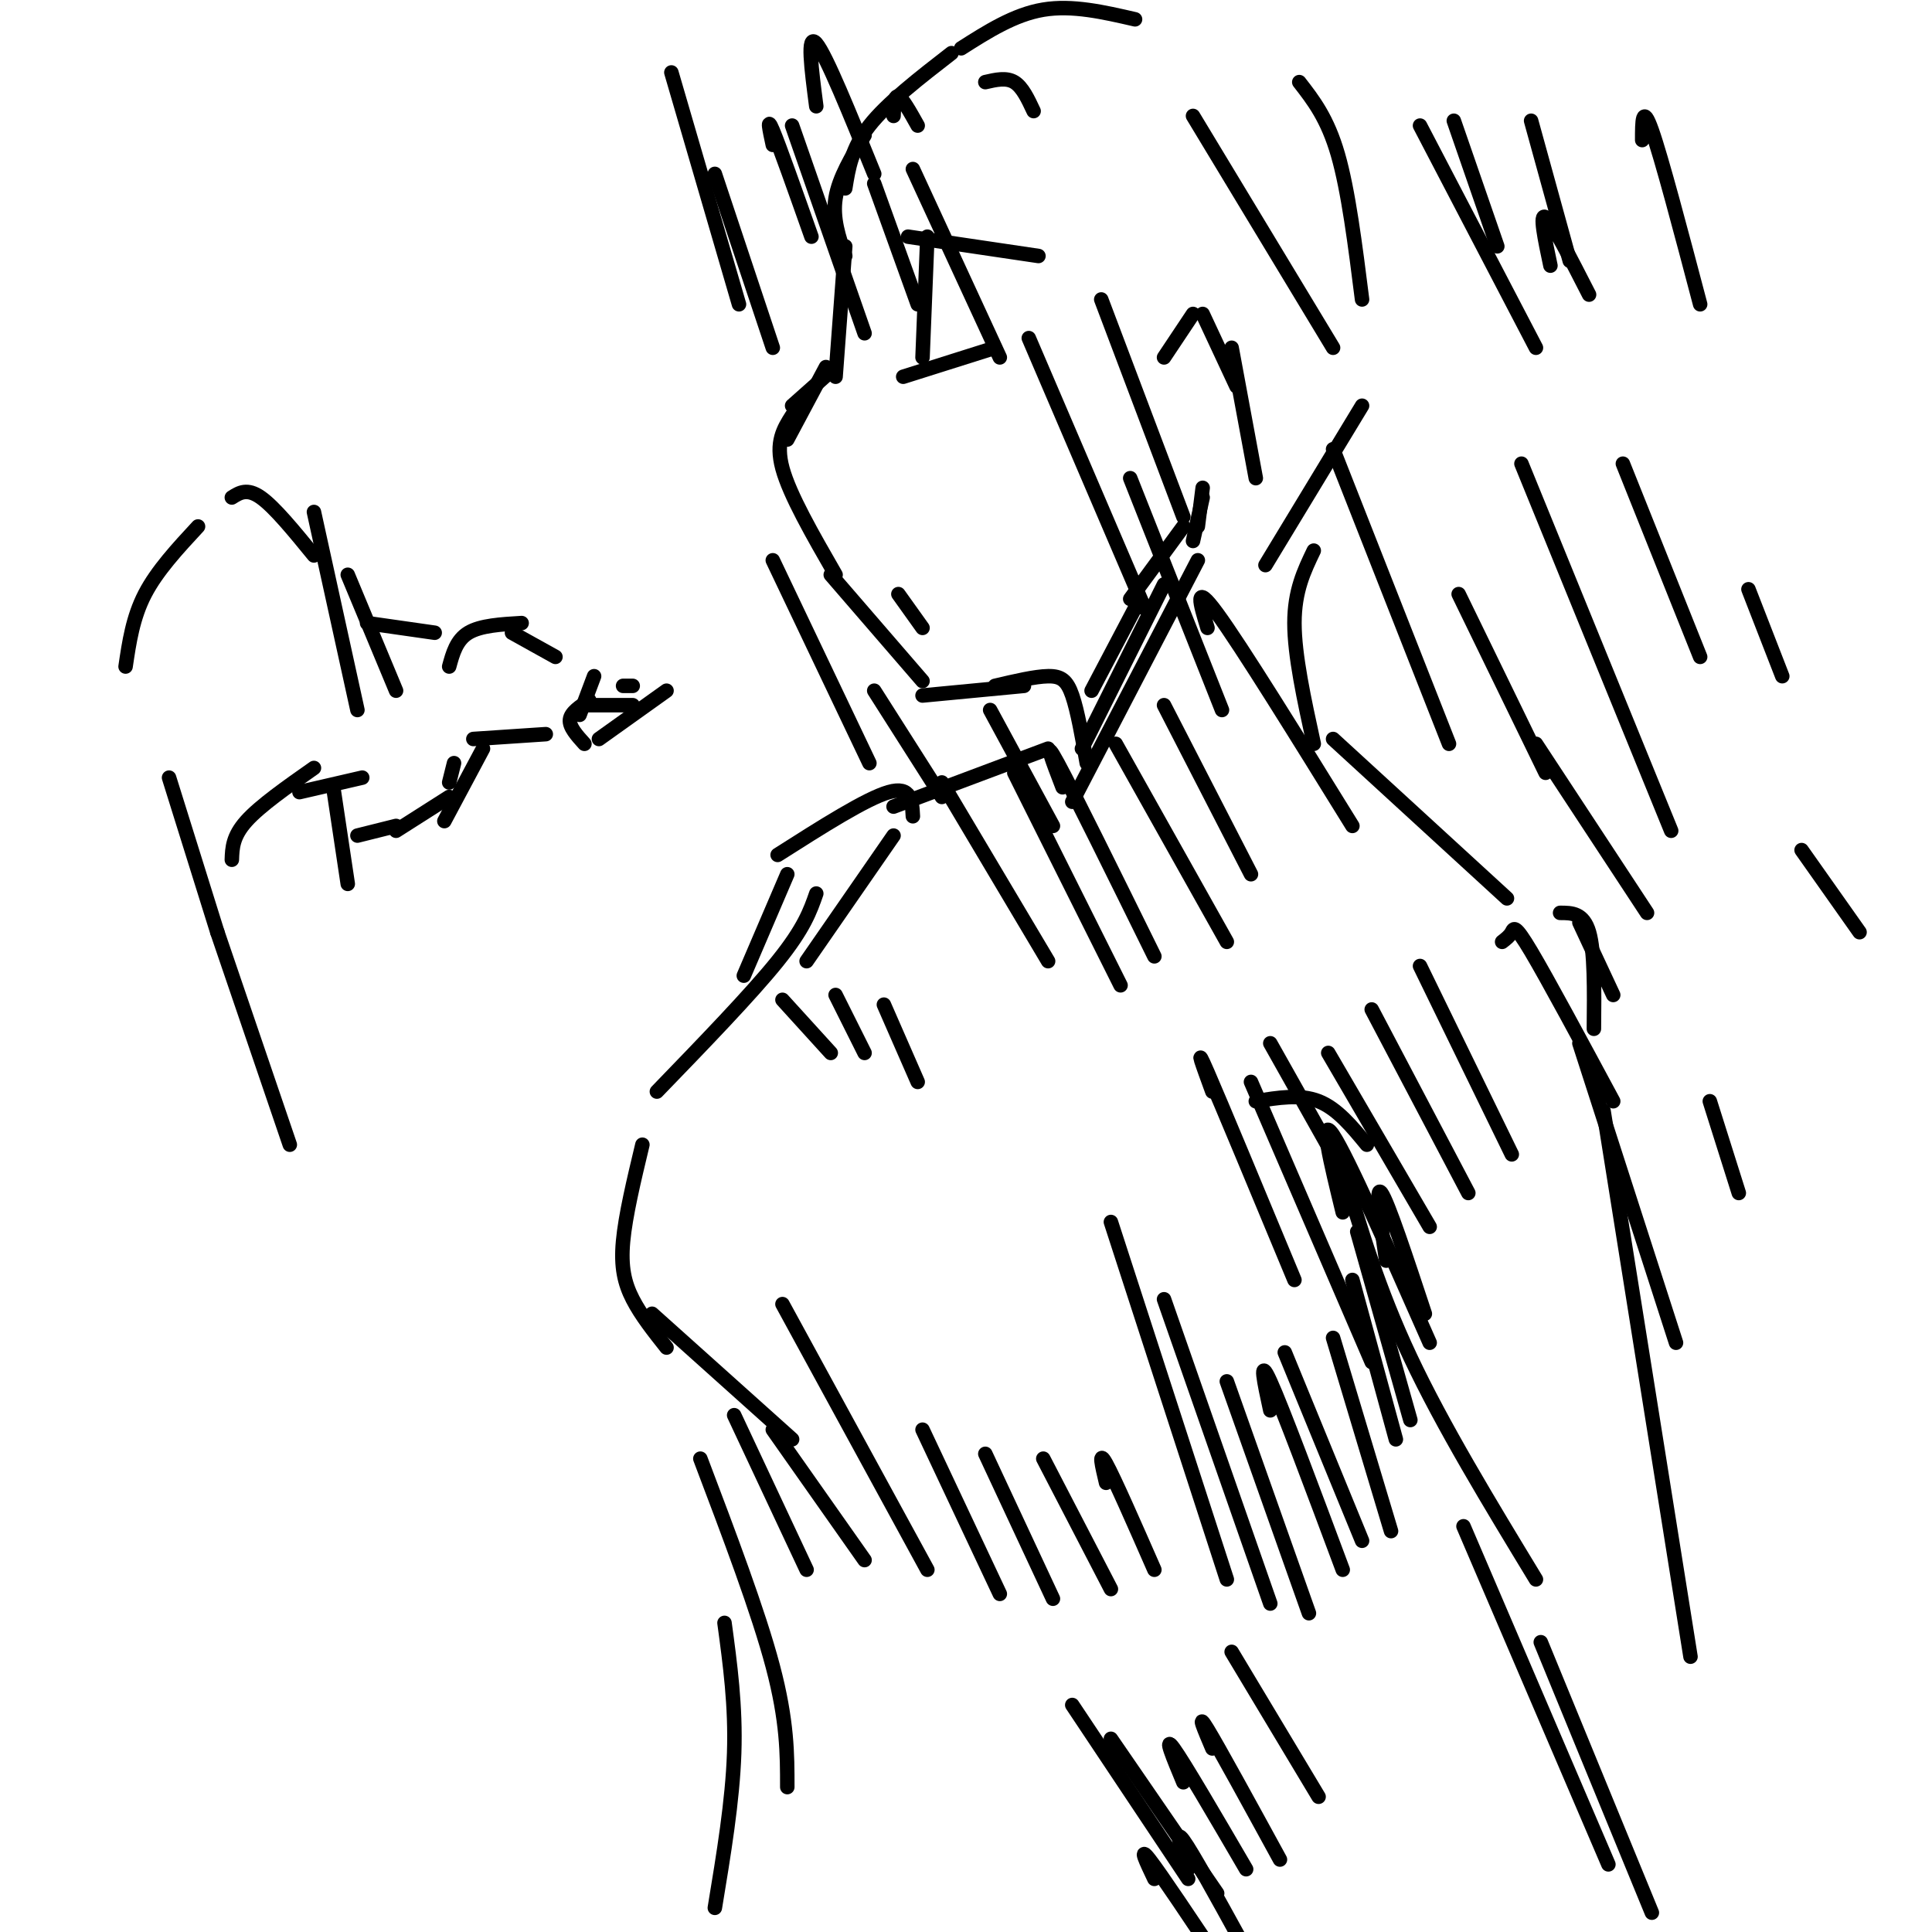 <svg viewBox='0 0 400 400' version='1.1' xmlns='http://www.w3.org/2000/svg' xmlns:xlink='http://www.w3.org/1999/xlink'><g fill='none' stroke='rgb(0,0,0)' stroke-width='3' stroke-linecap='round' stroke-linejoin='round'><path d='M179,28c-2.667,4.417 -5.333,8.833 -6,13c-0.667,4.167 0.667,8.083 2,12'/><path d='M175,51c0.000,0.000 -2.000,27.000 -2,27'/><path d='M173,76c0.000,0.000 -9.000,8.000 -9,8'/><path d='M164,86c-1.750,2.750 -3.500,5.500 -2,11c1.500,5.500 6.250,13.750 11,22'/><path d='M172,119c0.000,0.000 19.000,22.000 19,22'/><path d='M191,144c0.000,0.000 21.000,-2.000 21,-2'/><path d='M175,39c0.667,-4.167 1.333,-8.333 5,-13c3.667,-4.667 10.333,-9.833 17,-15'/><path d='M199,10c5.500,-3.500 11.000,-7.000 17,-8c6.000,-1.000 12.500,0.500 19,2'/><path d='M192,49c0.000,0.000 -1.000,25.000 -1,25'/><path d='M188,49c0.000,0.000 27.000,4.000 27,4'/><path d='M187,78c0.000,0.000 19.000,-6.000 19,-6'/><path d='M186,123c0.000,0.000 5.000,7.000 5,7'/><path d='M171,76c0.000,0.000 -8.000,15.000 -8,15'/><path d='M206,142c4.156,-0.978 8.311,-1.956 11,-2c2.689,-0.044 3.911,0.844 5,4c1.089,3.156 2.044,8.578 3,14'/><path d='M245,109c0.000,0.000 -11.000,15.000 -11,15'/><path d='M248,116c0.000,0.000 -26.000,50.000 -26,50'/><path d='M241,121c0.000,0.000 -17.000,34.000 -17,34'/><path d='M236,124c0.000,0.000 -10.000,19.000 -10,19'/><path d='M269,17c2.917,3.750 5.833,7.500 8,15c2.167,7.500 3.583,18.750 5,30'/><path d='M282,84c0.000,0.000 -20.000,33.000 -20,33'/><path d='M272,114c-2.000,4.167 -4.000,8.333 -4,15c0.000,6.667 2.000,15.833 4,25'/><path d='M217,155c0.000,0.000 -32.000,12.000 -32,12'/><path d='M276,153c0.000,0.000 36.000,33.000 36,33'/><path d='M323,189c2.417,0.000 4.833,0.000 6,4c1.167,4.000 1.083,12.000 1,20'/><path d='M169,185c-1.250,3.583 -2.500,7.167 -8,14c-5.500,6.833 -15.250,16.917 -25,27'/><path d='M133,237c-1.756,7.333 -3.511,14.667 -4,20c-0.489,5.333 0.289,8.667 2,12c1.711,3.333 4.356,6.667 7,10'/><path d='M135,272c0.000,0.000 29.000,26.000 29,26'/><path d='M162,270c0.000,0.000 30.000,55.000 30,55'/><path d='M191,296c0.000,0.000 16.000,34.000 16,34'/><path d='M204,301c0.000,0.000 14.000,30.000 14,30'/><path d='M216,302c0.000,0.000 14.000,27.000 14,27'/><path d='M229,307c-0.833,-3.500 -1.667,-7.000 0,-4c1.667,3.000 5.833,12.500 10,22'/><path d='M152,293c0.000,0.000 15.000,32.000 15,32'/><path d='M160,296c0.000,0.000 19.000,27.000 19,27'/><path d='M145,302c6.000,15.833 12.000,31.667 15,43c3.000,11.333 3.000,18.167 3,25'/><path d='M150,336c1.167,8.583 2.333,17.167 2,27c-0.333,9.833 -2.167,20.917 -4,32'/><path d='M230,253c0.000,0.000 24.000,74.000 24,74'/><path d='M241,269c0.000,0.000 22.000,63.000 22,63'/><path d='M254,286c0.000,0.000 17.000,48.000 17,48'/><path d='M263,292c-1.250,-5.750 -2.500,-11.500 0,-6c2.500,5.500 8.750,22.250 15,39'/><path d='M266,280c0.000,0.000 16.000,39.000 16,39'/><path d='M276,277c0.000,0.000 12.000,40.000 12,40'/><path d='M280,265c0.000,0.000 9.000,33.000 9,33'/><path d='M281,255c0.000,0.000 11.000,39.000 11,39'/><path d='M287,261c-1.167,-7.917 -2.333,-15.833 -1,-14c1.333,1.833 5.167,13.417 9,25'/><path d='M222,353c0.000,0.000 24.000,36.000 24,36'/><path d='M230,360c0.000,0.000 22.000,32.000 22,32'/><path d='M245,369c-2.083,-5.000 -4.167,-10.000 -2,-7c2.167,3.000 8.583,14.000 15,25'/><path d='M251,362c-1.667,-3.917 -3.333,-7.833 -1,-4c2.333,3.833 8.667,15.417 15,27'/><path d='M255,342c0.000,0.000 18.000,30.000 18,30'/><path d='M239,389c-1.667,-3.500 -3.333,-7.000 -1,-4c2.333,3.000 8.667,12.500 15,22'/><path d='M246,387c-1.417,-4.250 -2.833,-8.500 -1,-6c1.833,2.500 6.917,11.750 12,21'/><path d='M251,226c-1.917,-5.250 -3.833,-10.500 -1,-4c2.833,6.500 10.417,24.750 18,43'/><path d='M259,224c0.000,0.000 25.000,58.000 25,58'/><path d='M278,251c-2.500,-10.250 -5.000,-20.500 -2,-16c3.000,4.500 11.500,23.750 20,43'/><path d='M162,207c0.000,0.000 10.000,11.000 10,11'/><path d='M173,206c0.000,0.000 6.000,12.000 6,12'/><path d='M183,208c0.000,0.000 7.000,16.000 7,16'/><path d='M195,162c0.000,0.000 22.000,37.000 22,37'/><path d='M210,160c0.000,0.000 22.000,44.000 22,44'/><path d='M220,163c-2.083,-5.417 -4.167,-10.833 -1,-5c3.167,5.833 11.583,22.917 20,40'/><path d='M231,154c0.000,0.000 23.000,41.000 23,41'/><path d='M241,146c0.000,0.000 18.000,35.000 18,35'/><path d='M250,130c-1.500,-4.917 -3.000,-9.833 2,-3c5.000,6.833 16.500,25.417 28,44'/><path d='M167,199c0.000,0.000 18.000,-26.000 18,-26'/><path d='M189,169c-0.167,-3.167 -0.333,-6.333 -5,-5c-4.667,1.333 -13.833,7.167 -23,13'/><path d='M163,181c0.000,0.000 -9.000,21.000 -9,21'/><path d='M327,216c0.000,0.000 20.000,62.000 20,62'/><path d='M260,228c4.583,-0.750 9.167,-1.500 13,0c3.833,1.500 6.917,5.250 10,9'/><path d='M278,242c3.667,12.417 7.333,24.833 14,39c6.667,14.167 16.333,30.083 26,46'/><path d='M332,230c0.000,0.000 18.000,113.000 18,113'/><path d='M303,316c0.000,0.000 30.000,70.000 30,70'/><path d='M319,340c0.000,0.000 23.000,56.000 23,56'/><path d='M263,216c0.000,0.000 18.000,32.000 18,32'/><path d='M275,218c0.000,0.000 21.000,36.000 21,36'/><path d='M284,209c0.000,0.000 20.000,38.000 20,38'/><path d='M294,200c0.000,0.000 19.000,39.000 19,39'/><path d='M311,195c0.778,-0.600 1.556,-1.200 2,-2c0.444,-0.800 0.556,-1.800 4,4c3.444,5.800 10.222,18.400 17,31'/><path d='M327,191c0.000,0.000 7.000,15.000 7,15'/><path d='M164,26c0.000,0.000 15.000,43.000 15,43'/><path d='M181,38c0.000,0.000 9.000,25.000 9,25'/><path d='M189,35c0.000,0.000 18.000,39.000 18,39'/><path d='M213,70c0.000,0.000 24.000,56.000 24,56'/><path d='M234,99c0.000,0.000 19.000,48.000 19,48'/><path d='M228,62c0.000,0.000 17.000,45.000 17,45'/><path d='M241,74c0.000,0.000 6.000,-9.000 6,-9'/><path d='M249,65c0.000,0.000 7.000,15.000 7,15'/><path d='M255,72c0.000,0.000 5.000,27.000 5,27'/><path d='M249,103c0.000,0.000 -2.000,9.000 -2,9'/><path d='M249,101c0.000,0.000 -1.000,8.000 -1,8'/><path d='M160,116c0.000,0.000 20.000,42.000 20,42'/><path d='M181,143c0.000,0.000 14.000,22.000 14,22'/><path d='M205,147c0.000,0.000 13.000,24.000 13,24'/><path d='M276,93c0.000,0.000 24.000,61.000 24,61'/><path d='M302,123c0.000,0.000 18.000,37.000 18,37'/><path d='M315,96c0.000,0.000 31.000,76.000 31,76'/><path d='M318,154c0.000,0.000 23.000,35.000 23,35'/><path d='M294,26c0.000,0.000 24.000,46.000 24,46'/><path d='M321,55c-1.167,-5.500 -2.333,-11.000 -1,-10c1.333,1.000 5.167,8.500 9,16'/><path d='M247,24c0.000,0.000 29.000,48.000 29,48'/><path d='M139,15c0.000,0.000 14.000,48.000 14,48'/><path d='M148,36c0.000,0.000 12.000,36.000 12,36'/><path d='M160,30c-0.667,-3.083 -1.333,-6.167 0,-3c1.333,3.167 4.667,12.583 8,22'/><path d='M169,22c-1.000,-7.667 -2.000,-15.333 0,-13c2.000,2.333 7.000,14.667 12,27'/><path d='M185,24c0.083,-2.167 0.167,-4.333 1,-4c0.833,0.333 2.417,3.167 4,6'/><path d='M204,17c2.167,-0.500 4.333,-1.000 6,0c1.667,1.000 2.833,3.500 4,6'/><path d='M301,25c0.000,0.000 9.000,26.000 9,26'/><path d='M317,25c0.000,0.000 8.000,29.000 8,29'/><path d='M336,96c0.000,0.000 16.000,40.000 16,40'/><path d='M340,29c0.000,-3.833 0.000,-7.667 2,-2c2.000,5.667 6.000,20.833 10,36'/><path d='M362,122c0.000,0.000 7.000,18.000 7,18'/><path d='M373,176c0.000,0.000 12.000,17.000 12,17'/><path d='M354,228c0.000,0.000 6.000,19.000 6,19'/><path d='M45,193c0.000,0.000 15.000,44.000 15,44'/><path d='M45,193c0.000,0.000 -10.000,-32.000 -10,-32'/><path d='M26,138c0.750,-5.083 1.500,-10.167 4,-15c2.500,-4.833 6.750,-9.417 11,-14'/><path d='M48,103c1.583,-1.000 3.167,-2.000 6,0c2.833,2.000 6.917,7.000 11,12'/><path d='M65,106c0.000,0.000 9.000,41.000 9,41'/><path d='M48,178c0.083,-2.417 0.167,-4.833 3,-8c2.833,-3.167 8.417,-7.083 14,-11'/><path d='M62,164c0.000,0.000 13.000,-3.000 13,-3'/><path d='M72,119c0.000,0.000 10.000,24.000 10,24'/><path d='M76,129c0.000,0.000 14.000,2.000 14,2'/><path d='M69,163c0.000,0.000 3.000,20.000 3,20'/><path d='M74,173c0.000,0.000 8.000,-2.000 8,-2'/><path d='M82,172c0.000,0.000 11.000,-7.000 11,-7'/><path d='M92,170c0.000,0.000 8.000,-15.000 8,-15'/><path d='M93,162c0.000,0.000 1.000,-4.000 1,-4'/><path d='M93,138c0.750,-2.750 1.500,-5.500 4,-7c2.500,-1.500 6.750,-1.750 11,-2'/><path d='M106,131c0.000,0.000 9.000,5.000 9,5'/><path d='M123,140c0.000,0.000 -3.000,8.000 -3,8'/><path d='M98,153c0.000,0.000 15.000,-1.000 15,-1'/><path d='M122,145c-1.917,1.250 -3.833,2.500 -4,4c-0.167,1.500 1.417,3.250 3,5'/><path d='M121,146c0.000,0.000 10.000,0.000 10,0'/><path d='M129,142c0.000,0.000 2.000,0.000 2,0'/><path d='M138,143c0.000,0.000 -14.000,10.000 -14,10'/></g>
</svg>